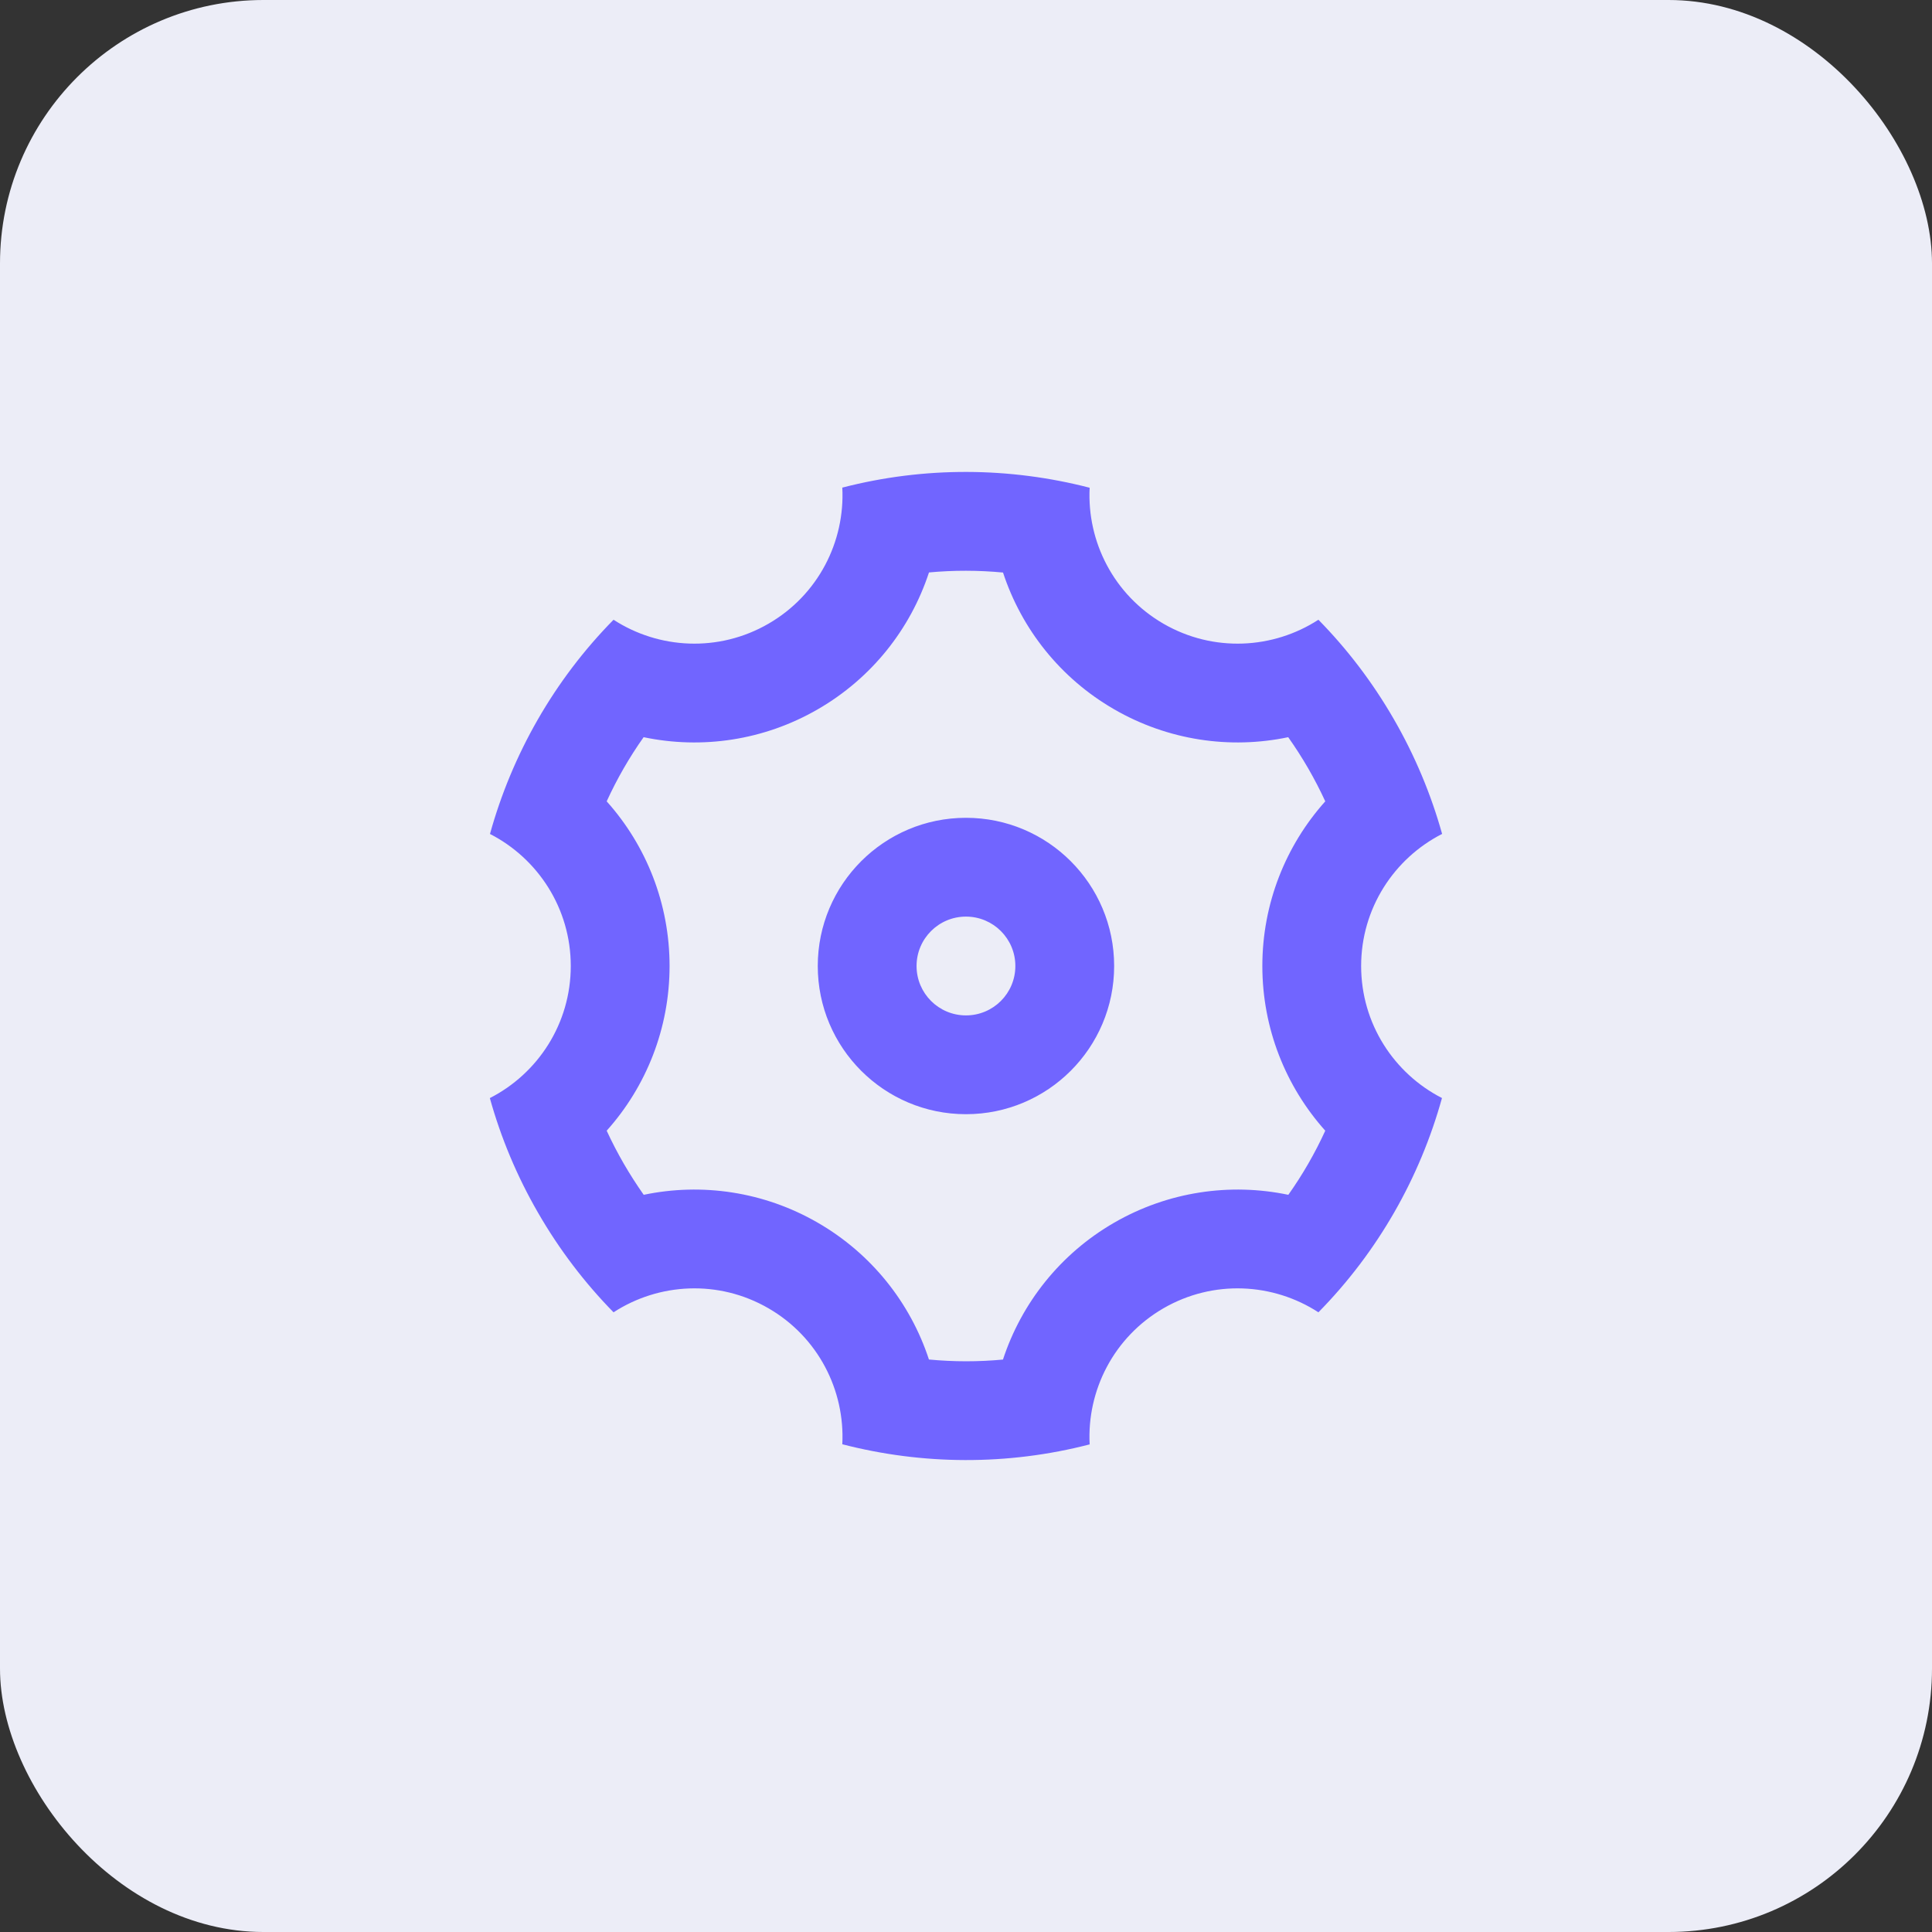 <?xml version="1.0" encoding="UTF-8"?> <svg xmlns="http://www.w3.org/2000/svg" width="44" height="44" viewBox="0 0 44 44" fill="none"><rect x="0" y="0" width="44" height="44" fill="#333333" stroke="none"/><rect width="44" height="44" rx="6" fill="#ECEDF7"></rect><path d="M12.257 27.625C11.77 26.783 11.405 25.904 11.156 25.008C12.25 24.45 12.999 23.313 12.999 22C12.999 20.689 12.251 19.552 11.159 18.993C11.661 17.181 12.616 15.493 13.973 14.114C15.003 14.782 16.363 14.862 17.499 14.206C18.636 13.55 19.247 12.332 19.183 11.105C21.056 10.62 22.995 10.637 24.816 11.108C24.753 12.334 25.364 13.55 26.499 14.206C27.636 14.862 28.996 14.782 30.026 14.114C30.677 14.777 31.256 15.533 31.742 16.375C32.228 17.217 32.593 18.096 32.843 18.992C31.749 19.55 30.999 20.688 30.999 22C30.999 23.312 31.747 24.448 32.84 25.007C32.338 26.819 31.383 28.507 30.026 29.887C28.996 29.218 27.636 29.138 26.499 29.794C25.363 30.451 24.752 31.668 24.816 32.895C22.943 33.38 21.004 33.363 19.183 32.892C19.246 31.666 18.635 30.45 17.499 29.794C16.363 29.138 15.003 29.218 13.973 29.887C13.322 29.223 12.743 28.467 12.257 27.625ZM18.624 27.846C19.852 28.555 20.734 29.675 21.156 30.962C21.717 31.015 22.281 31.016 22.842 30.963C23.264 29.677 24.146 28.555 25.374 27.846C26.603 27.137 28.015 26.934 29.341 27.211C29.666 26.752 29.948 26.263 30.182 25.751C29.279 24.742 28.749 23.418 28.749 22C28.749 20.582 29.279 19.259 30.182 18.25C30.065 17.995 29.935 17.745 29.794 17.5C29.652 17.255 29.5 17.018 29.338 16.789C28.014 17.067 26.602 16.863 25.374 16.154C24.147 15.446 23.265 14.325 22.843 13.039C22.282 12.986 21.718 12.985 21.157 13.037C20.735 14.324 19.853 15.445 18.624 16.154C17.396 16.864 15.984 17.067 14.658 16.789C14.333 17.248 14.051 17.738 13.817 18.25C14.72 19.258 15.249 20.582 15.249 22C15.249 23.418 14.72 24.742 13.817 25.751C13.934 26.005 14.064 26.255 14.205 26.5C14.347 26.745 14.499 26.982 14.66 27.211C15.985 26.934 17.397 27.137 18.624 27.846ZM21.999 25.375C20.136 25.375 18.624 23.864 18.624 22C18.624 20.136 20.136 18.625 21.999 18.625C23.863 18.625 25.374 20.136 25.374 22C25.374 23.864 23.863 25.375 21.999 25.375ZM21.999 23.125C22.621 23.125 23.124 22.622 23.124 22C23.124 21.379 22.621 20.875 21.999 20.875C21.378 20.875 20.874 21.379 20.874 22C20.874 22.622 21.378 23.125 21.999 23.125Z" fill="#7165FF"></path></svg> 